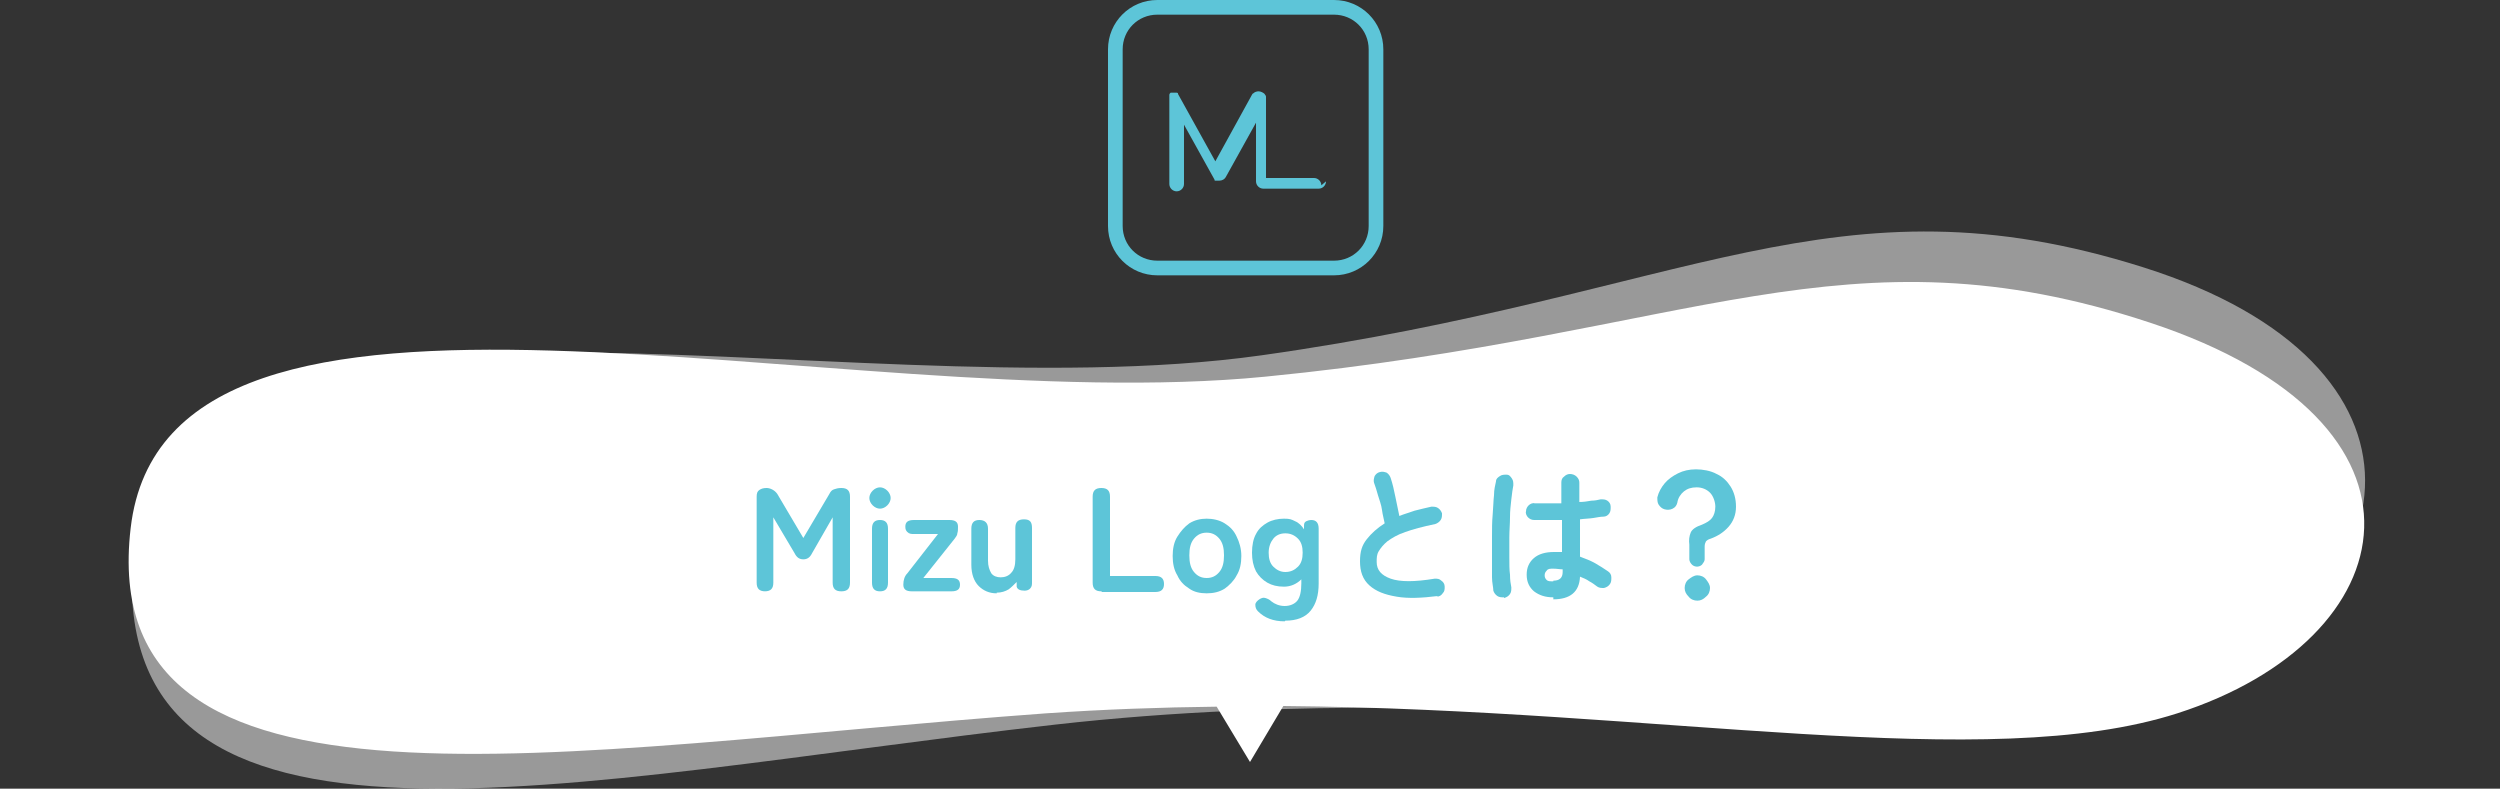 <?xml version="1.0" encoding="UTF-8"?>
<svg id="_レイヤー_1" data-name="レイヤー 1" xmlns="http://www.w3.org/2000/svg" version="1.1" viewBox="0 0 375 118.3">
  <rect x="0" y="0" width="375" height="118.3" fill="#333333" stroke="none"/>
  <defs>
    <style>
      .cls-1 {
        isolation: isolate;
        opacity: .5;
      }

      .cls-1, .cls-2, .cls-3 {
        stroke-width: 0px;
      }

      .cls-1, .cls-3 {
        fill: #fff;
      }

      .cls-2 {
        fill: #5dc5d8;
      }
    </style>
  </defs>
  <g>
    <path class="cls-3" d="M322.5,48.4c-45.7-15.1-68.5,1.8-132.7,8.1S25.1,32.2,19.6,79.2s64.6,33.1,137.3,27.8c8.7-.6,17.2-.9,25.6-1l5,8.3,5-8.4c57.2.5,105.4,10.3,134.1,1.1,34.5-11.1,41.6-43.5-4.1-58.6Z"/>
    <path class="cls-1" d="M321.5,40.1c46.2,14.6,40.4,49.6,6.3,62.7-34,13.1-97.2-2.3-169.6,5.9S16.2,134.2,19.9,83.6s105.3-21.3,169.3-30.3,86.1-27.8,132.3-13.2Z"/>
    <g>
      <path class="cls-2" d="M173.6,41.3h26.5c4.1,0,7.4-3.3,7.4-7.4V7.4c0-4.1-3.3-7.4-7.4-7.4h-26.5c-4.1,0-7.4,3.3-7.4,7.4v26.5c0,4.1,3.3,7.4,7.4,7.4h0ZM168.4,7.4c0-2.9,2.3-5.2,5.2-5.2h26.5c2.9,0,5.2,2.3,5.2,5.2v26.5c0,2.9-2.3,5.2-5.2,5.2h-26.5c-2.9,0-5.2-2.3-5.2-5.2V7.4h0Z"/>
      <path class="cls-2" d="M198.9,27.2c0,.6-.5,1.1-1.1,1.1h-8.3c-.6,0-1.1-.5-1.1-1.1v-8.8l-4.5,8.1c-.2.4-.6.6-1,.6s-.2,0-.3,0c0,0,0,0-.1,0,0,0,0,0-.1,0,0,0,0,0-.1,0,0,0,0,0-.1,0,0,0,0,0,0-.1,0,0,0,0-.1-.2l-4.5-8.1v8.9c0,.6-.5,1.1-1.1,1.1s-1.1-.5-1.1-1.1v-13.1s0,0,0-.1c0,0,0,0,0-.1,0-.1,0-.2.1-.3,0,0,0,0,0,0,0,0,0,0,.1-.1,0,0,0,0,.1,0,0,0,0,0,.1,0s0,0,.1,0c0,0,0,0,.1,0,0,0,0,0,0,0,0,0,0,0,0,0,0,0,0,0,.1,0s0,0,.1,0c0,0,0,0,.1,0,0,0,0,0,0,0,0,0,.2,0,.2,0,0,0,0,0,0,0,0,0,0,0,0,0,0,0,.1,0,.2.1s0,0,0,0c0,0,0,0,0,0,0,0,0,0,0,.1,0,0,0,0,0,0l5.6,10.1,5.5-10s0,0,0,0h0c0,0,0,0,0,0,0,0,.1-.2.2-.2.2-.2.5-.3.8-.3s.7.2.9.4c0,.1.2.2.2.4,0,0,0,0,0,.1,0,0,0,0,0,.1v12h7.2c.6,0,1.1.5,1.1,1.1Z"/>
    </g>
  </g>
  <g>
    <path class="cls-2" d="M114.8,88.7c-.9,0-1.3-.4-1.3-1.3v-12.9c0-.5.1-.8.4-1,.3-.2.6-.3,1.1-.3s1.2.3,1.6.9l3.9,6.6,3.9-6.6c.2-.4.4-.6.7-.7.3-.1.6-.2,1.1-.2.9,0,1.3.4,1.3,1.3v12.9c0,.9-.4,1.3-1.3,1.3s-1.3-.4-1.3-1.3v-9.8l-3.1,5.4c-.3.6-.7.9-1.3.9s-1-.3-1.3-.9l-3.2-5.4v9.8c0,.9-.4,1.3-1.3,1.3Z"/>
    <path class="cls-2" d="M132,76.3c-.4,0-.8-.2-1.1-.5-.3-.3-.5-.7-.5-1.1s.2-.8.5-1.1c.3-.3.7-.5,1.1-.5s.8.2,1.1.5c.3.3.5.7.5,1.1s-.2.8-.5,1.1c-.3.3-.7.5-1.1.5ZM132,88.7c-.8,0-1.2-.4-1.2-1.3v-8.1c0-.9.4-1.3,1.2-1.3s1.2.4,1.2,1.3v8.1c0,.9-.4,1.3-1.2,1.3Z"/>
    <path class="cls-2" d="M136.8,88.7c-.9,0-1.3-.3-1.3-1h0c0-.7.2-1.3.6-1.7l4.6-5.9h-3.6c-.4,0-.7,0-1-.3-.2-.2-.3-.4-.3-.8,0-.7.4-1,1.3-1h5.3c.9,0,1.3.3,1.3,1h0c0,.4,0,.7-.1,1,0,.3-.2.5-.4.8l-4.7,5.9h4.2c.9,0,1.3.3,1.3,1s-.4,1-1.3,1h-5.8Z"/>
    <path class="cls-2" d="M149.5,89c-1.1,0-2-.4-2.7-1.1-.7-.7-1.1-1.8-1.1-3.2v-5.4c0-.9.4-1.3,1.2-1.3s1.3.4,1.3,1.3v4.8c0,.8.2,1.4.5,1.9.3.4.8.6,1.4.6s1.2-.2,1.6-.7c.4-.4.6-1.1.6-2v-4.7c0-.9.4-1.3,1.3-1.3s1.2.4,1.2,1.3v8.1c0,.4,0,.7-.3,1-.2.2-.5.3-.8.3-.7,0-1.1-.2-1.2-.6v-.7c-.4.4-.8.8-1.2,1.1-.5.3-1.1.5-1.8.5Z"/>
    <path class="cls-2" d="M165.2,88.7c-.9,0-1.3-.4-1.3-1.3v-12.9c0-.9.4-1.3,1.3-1.3s1.3.4,1.3,1.3v11.9h6.8c.9,0,1.3.4,1.3,1.2s-.4,1.2-1.3,1.2h-8Z"/>
    <path class="cls-2" d="M181,89c-1,0-1.9-.2-2.6-.7-.8-.5-1.4-1.1-1.8-2-.5-.8-.7-1.8-.7-2.9s.2-2.1.7-2.9,1.1-1.5,1.8-2c.8-.5,1.7-.7,2.6-.7s1.9.2,2.7.7c.8.5,1.4,1.1,1.8,2,.4.8.7,1.8.7,2.9s-.2,2.1-.7,2.9c-.4.8-1.1,1.5-1.8,2-.8.5-1.7.7-2.7.7ZM181,86.7c.8,0,1.4-.3,1.9-.9s.7-1.4.7-2.5-.2-1.9-.7-2.5c-.5-.6-1.1-.9-1.9-.9s-1.4.3-1.9.9c-.5.6-.7,1.4-.7,2.5s.2,1.9.7,2.5c.5.6,1.1.9,1.9.9Z"/>
    <path class="cls-2" d="M192.7,93.2c-1.7,0-3-.5-4-1.5-.3-.3-.4-.6-.4-1,0-.3.3-.6.6-.8.3-.2.6-.3.9-.2s.6.2.9.5c.5.4,1.2.7,2,.7s1.5-.3,1.9-.8.6-1.4.6-2.6v-.6c-.7.7-1.6,1.1-2.6,1.1s-1.8-.2-2.5-.6c-.7-.4-1.3-1-1.7-1.7-.4-.8-.6-1.7-.6-2.8s.2-2.1.6-2.8c.4-.8,1-1.3,1.7-1.7.7-.4,1.6-.6,2.5-.6s1.1.1,1.7.4c.5.2,1,.7,1.3,1.2v-.4c0-.4,0-.6.3-.8.2-.1.5-.2.8-.2.7,0,1.1.4,1.1,1.3v8.2c0,1.8-.4,3.1-1.2,4.1-.8,1-2.1,1.5-3.8,1.5ZM192.8,85.8c.8,0,1.4-.3,1.9-.8.5-.5.7-1.2.7-2.1s-.2-1.6-.7-2.1c-.5-.5-1.1-.8-1.9-.8s-1.4.3-1.8.8-.7,1.2-.7,2.1.2,1.6.7,2.1,1.1.8,1.8.8Z"/>
    <path class="cls-2" d="M215.7,89.4c-2.4.3-4.5.4-6.2.1-1.8-.3-3.1-.8-4.1-1.7-1-.9-1.4-2.1-1.4-3.6s.3-2.4,1-3.3c.7-.9,1.6-1.7,2.7-2.4-.1-.6-.3-1.2-.4-2s-.4-1.5-.6-2.2c-.2-.7-.4-1.4-.6-1.9-.1-.3,0-.7.1-1,.2-.3.4-.5.8-.6.4-.1.7,0,1,.1.3.2.5.5.6.8.3.9.5,1.8.7,2.8.2,1,.4,2,.6,2.9.7-.3,1.5-.5,2.3-.8.8-.2,1.6-.4,2.5-.6.4,0,.7,0,1,.2.3.2.5.5.6.8,0,.4,0,.7-.2,1s-.5.5-.8.6c-1.9.4-3.4.8-4.5,1.2-1.2.4-2,.9-2.7,1.4-.6.5-1,1-1.3,1.5s-.3,1-.3,1.6c0,1.2.7,2,2.1,2.5,1.4.5,3.6.5,6.6,0,.4,0,.7,0,1,.3.3.2.5.5.5.9,0,.4,0,.7-.3,1-.2.3-.5.5-.9.5Z"/>
    <path class="cls-2" d="M225.6,89.6c-.4,0-.7,0-1-.2-.3-.2-.5-.5-.6-.8,0-.5-.2-1.2-.2-2,0-.8,0-1.8,0-2.8s0-2.1,0-3.3,0-2.2.1-3.3.1-2.1.2-2.9c0-.9.2-1.6.3-2.1,0-.4.3-.6.6-.8.3-.2.6-.2,1-.2s.6.3.8.6.2.6.2,1c-.1.5-.2,1.2-.3,2.1s-.2,1.7-.2,2.7c0,1-.1,2-.1,3,0,1,0,2,0,3s0,1.9.1,2.6c0,.8.1,1.4.2,1.9,0,.4,0,.7-.2,1-.2.3-.5.5-.9.6ZM233,89.6c-1.2,0-2.1-.3-2.9-.9-.7-.6-1.1-1.4-1.1-2.5s.4-1.9,1.1-2.5c.7-.6,1.7-.9,3-.9s.8,0,1.2,0c0-.7,0-1.5,0-2.3,0-.8,0-1.7,0-2.5-.8,0-1.5,0-2.3,0-.7,0-1.4,0-1.9,0-.4,0-.7-.2-.9-.4s-.4-.6-.3-.9c0-.4.2-.7.4-.9s.6-.4.9-.3c.5,0,1.1,0,1.8,0,.7,0,1.4,0,2.2,0,0-.6,0-1.1,0-1.6v-1.5c0-.4.1-.7.4-.9.3-.3.6-.4.9-.4s.7.1,1,.4c.3.3.4.6.4.9s0,.9,0,1.4c0,.5,0,1,0,1.5.7,0,1.2-.1,1.8-.2.5,0,1-.1,1.4-.2.4,0,.7,0,1,.2.3.2.5.5.5.9,0,.4,0,.7-.2,1-.2.3-.5.5-.9.5-.4,0-.9.1-1.5.2s-1.3.1-2,.2c0,1,0,2,0,3,0,1,0,1.8,0,2.6.8.3,1.6.6,2.3,1,.7.4,1.3.8,1.9,1.2.3.2.5.5.5.9,0,.4,0,.7-.2,1-.2.3-.5.5-.9.6-.4,0-.7,0-1-.2-.4-.3-.8-.6-1.2-.8-.4-.3-.9-.5-1.4-.7-.1,2.3-1.5,3.4-4,3.4ZM233,87.1c.9,0,1.4-.4,1.4-1.3s0-.1,0-.2c0,0,0-.2,0-.2-.4,0-.9-.1-1.4-.1s-.8,0-1,.3c-.2.2-.3.4-.3.7s.1.5.3.7c.2.2.5.2,1,.2Z"/>
    <path class="cls-2" d="M254.6,85c-.3,0-.6-.1-.8-.3-.2-.2-.4-.5-.4-.8v-2.2c-.1-.7,0-1.3.2-1.8s.8-.9,1.7-1.2c.7-.3,1.2-.6,1.5-1s.5-1,.5-1.7-.3-1.6-.8-2.1c-.5-.5-1.2-.8-2-.8s-1.4.2-1.9.6-.9,1-1,1.7c-.1.4-.3.7-.7.9-.4.2-.8.2-1.2.1-.4-.1-.7-.4-.9-.7s-.2-.7-.2-1.1c.2-.8.6-1.5,1.1-2.1.5-.6,1.2-1.1,2-1.5.8-.4,1.7-.6,2.7-.6s2.2.2,3.1.7c.9.4,1.6,1.1,2.1,1.9.5.8.8,1.8.8,3s-.4,2.2-1.1,3c-.7.8-1.6,1.4-2.7,1.8-.4.1-.6.3-.7.4-.1.2-.2.4-.2.8v1.9c0,.3-.2.5-.4.8-.2.2-.5.3-.8.3ZM254.6,90.1c-.5,0-1-.2-1.3-.6-.4-.4-.6-.8-.6-1.3s.2-1,.6-1.3.8-.6,1.3-.6,1,.2,1.3.6.6.8.6,1.3-.2,1-.6,1.3c-.4.4-.8.6-1.3.6Z"/>
  </g>
</svg>